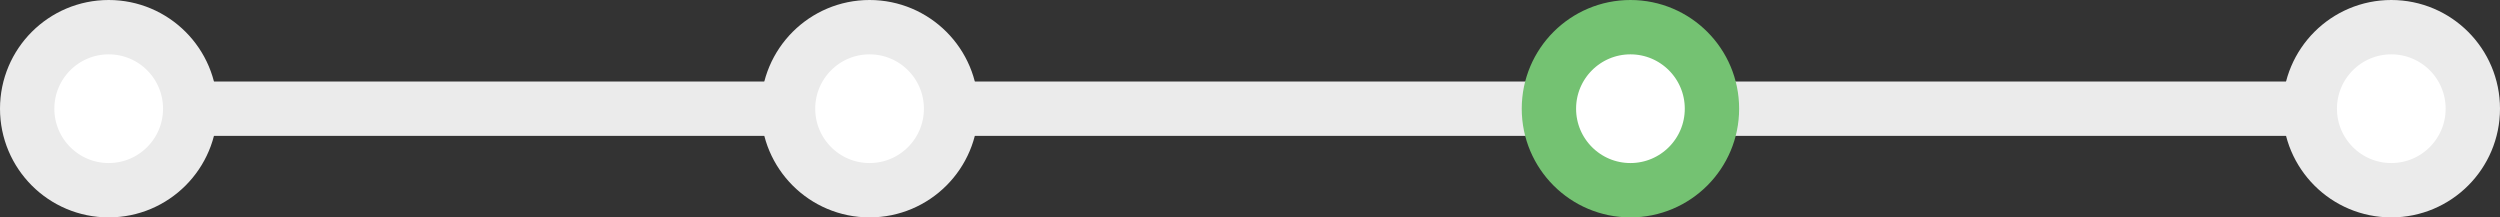 <?xml version="1.0" encoding="UTF-8"?> <svg xmlns="http://www.w3.org/2000/svg" width="184" height="16" viewBox="0 0 184 16" fill="none"><rect x="0" y="0" width="184" height="16" fill="#333333" stroke="none"/><rect x="8" y="6" width="168" height="4" fill="#EBEBEB"></rect><circle cx="8" cy="8" r="6" fill="white" stroke="#EBEBEB" stroke-width="4"></circle><circle cx="64" cy="8" r="6" fill="white" stroke="#EBEBEB" stroke-width="4"></circle><circle cx="176" cy="8" r="6" fill="white" stroke="#EBEBEB" stroke-width="4"></circle><circle cx="120" cy="8" r="6" fill="white" stroke="#74C272" stroke-width="4"></circle></svg> 